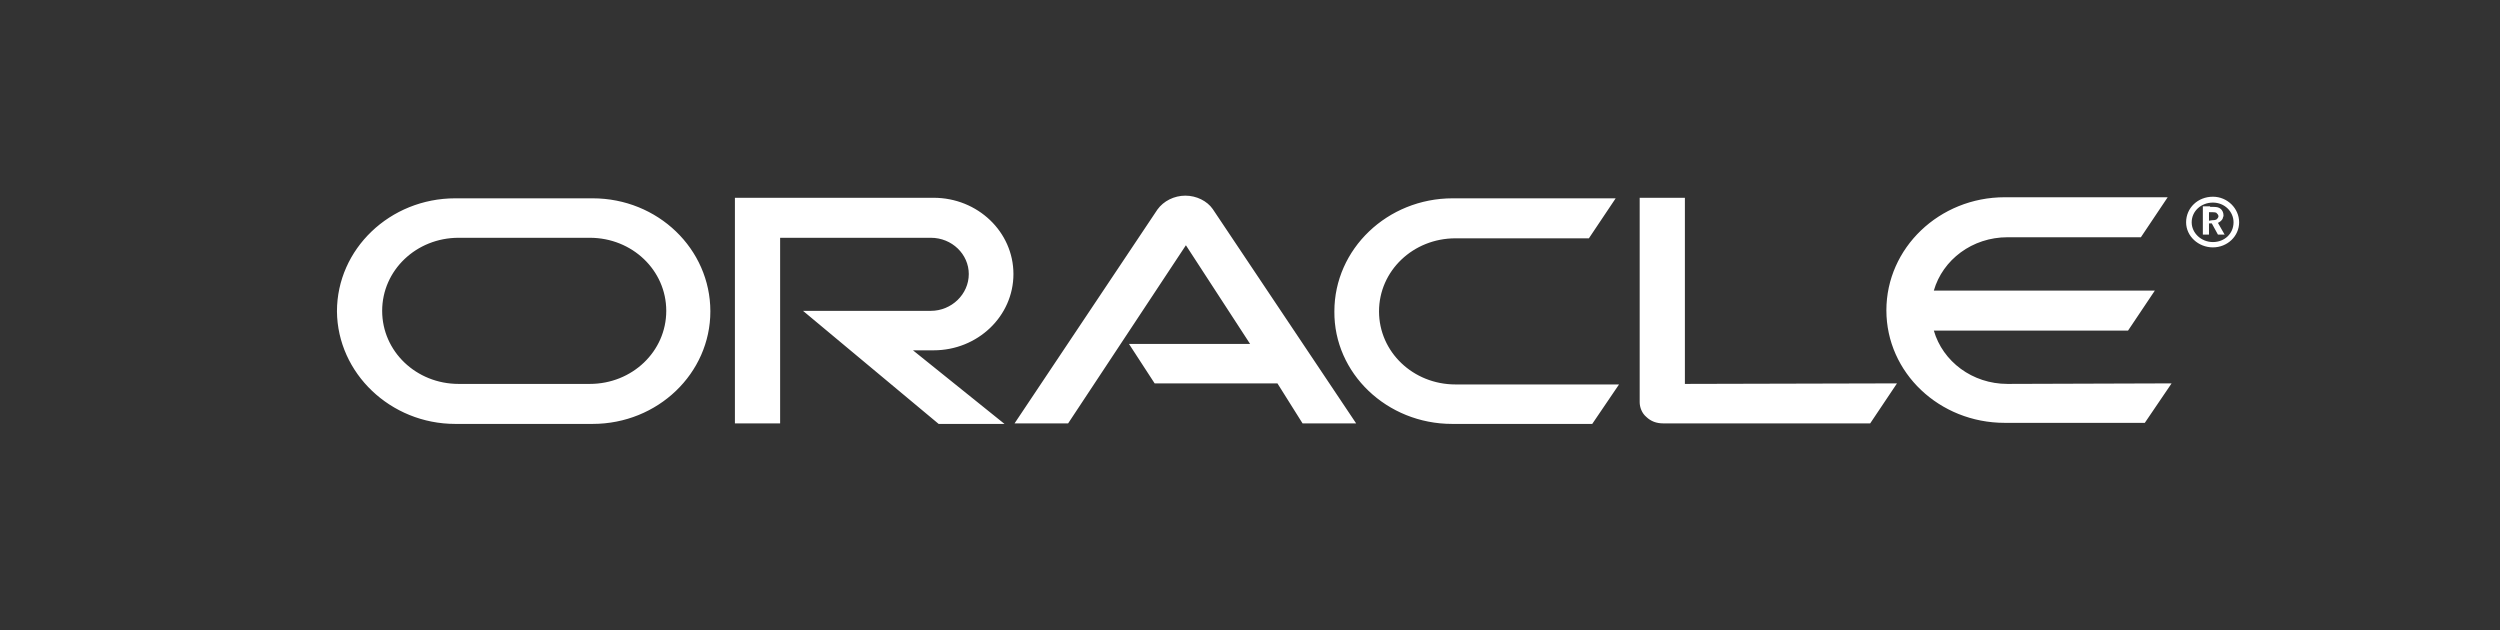 <svg width="230" height="58" viewBox="0 0 230 58" fill="none" xmlns="http://www.w3.org/2000/svg">
<rect x="0" y="0" width="230" height="58" fill="#333333" stroke="none"/>
<path d="M103.865 31.64H115.008L109.103 22.563L98.268 38.951H93.339L106.484 19.276C107.049 18.491 108.025 18 109.052 18C110.079 18 111.054 18.491 111.568 19.227L124.765 38.951H119.835L117.524 35.271H106.227L103.865 31.64ZM155.01 35.32V18.196H150.85V36.988C150.85 37.479 151.056 38.019 151.467 38.362C151.877 38.755 152.391 38.951 153.007 38.951H172.058L174.523 35.271L155.01 35.32ZM85.893 32.229C89.95 32.229 93.236 29.089 93.236 25.213C93.236 21.337 89.95 18.196 85.893 18.196H67.612V38.951H71.772V21.876H85.636C87.587 21.876 89.128 23.397 89.128 25.213C89.128 27.077 87.536 28.598 85.636 28.598H73.877L86.355 39H92.414L83.993 32.229H85.893ZM41.886 39H54.518C60.526 39 65.353 34.339 65.353 28.647C65.353 22.907 60.526 18.245 54.518 18.245H41.886C35.878 18.245 31 22.907 31 28.647C31.051 34.339 35.93 39 41.886 39ZM54.261 35.32H42.194C38.292 35.32 35.159 32.327 35.159 28.598C35.159 24.869 38.292 21.876 42.194 21.876H54.261C58.164 21.876 61.296 24.869 61.296 28.598C61.296 32.327 58.164 35.32 54.261 35.32ZM133.597 39H146.486L148.95 35.369H133.905C130.002 35.369 126.87 32.376 126.87 28.647C126.87 24.918 130.002 21.925 133.905 21.925H146.178L148.642 18.245H133.648C127.64 18.245 122.762 22.907 122.762 28.647C122.711 34.339 127.589 39 133.597 39ZM184.69 35.32C181.455 35.32 178.733 33.259 177.912 30.413H195.781L198.246 26.734H177.912C178.733 23.888 181.455 21.827 184.69 21.827H196.962L199.427 18.147H184.433C178.425 18.147 173.547 22.808 173.547 28.549C173.547 34.29 178.425 38.902 184.433 38.902H197.322L199.787 35.271L184.69 35.32ZM201.635 20.453C201.635 19.423 202.508 18.638 203.587 18.638C204.665 18.638 205.486 19.472 205.486 20.453C205.486 21.484 204.665 22.269 203.587 22.269C202.508 22.269 201.635 21.435 201.635 20.453ZM203.587 22.759C204.922 22.759 206 21.729 206 20.453C206 19.178 204.922 18.098 203.587 18.098C202.2 18.098 201.122 19.128 201.122 20.453C201.122 21.729 202.251 22.759 203.587 22.759ZM203.33 19.03C203.689 19.03 203.843 19.03 204.049 19.079C204.511 19.227 204.562 19.668 204.562 19.815C204.562 19.864 204.562 19.914 204.511 20.012C204.511 20.11 204.408 20.306 204.151 20.453C204.1 20.453 204.1 20.502 204.049 20.502L204.665 21.582H204.049L203.484 20.551H203.227V21.582H202.662V18.981H203.33V19.03ZM203.535 20.257C203.689 20.257 203.895 20.257 203.997 20.11C204.049 20.061 204.1 19.963 204.1 19.913C204.1 19.766 203.997 19.668 203.895 19.57C203.741 19.521 203.638 19.521 203.381 19.521H203.227V20.306L203.535 20.257Z" fill="white"/>
</svg>
